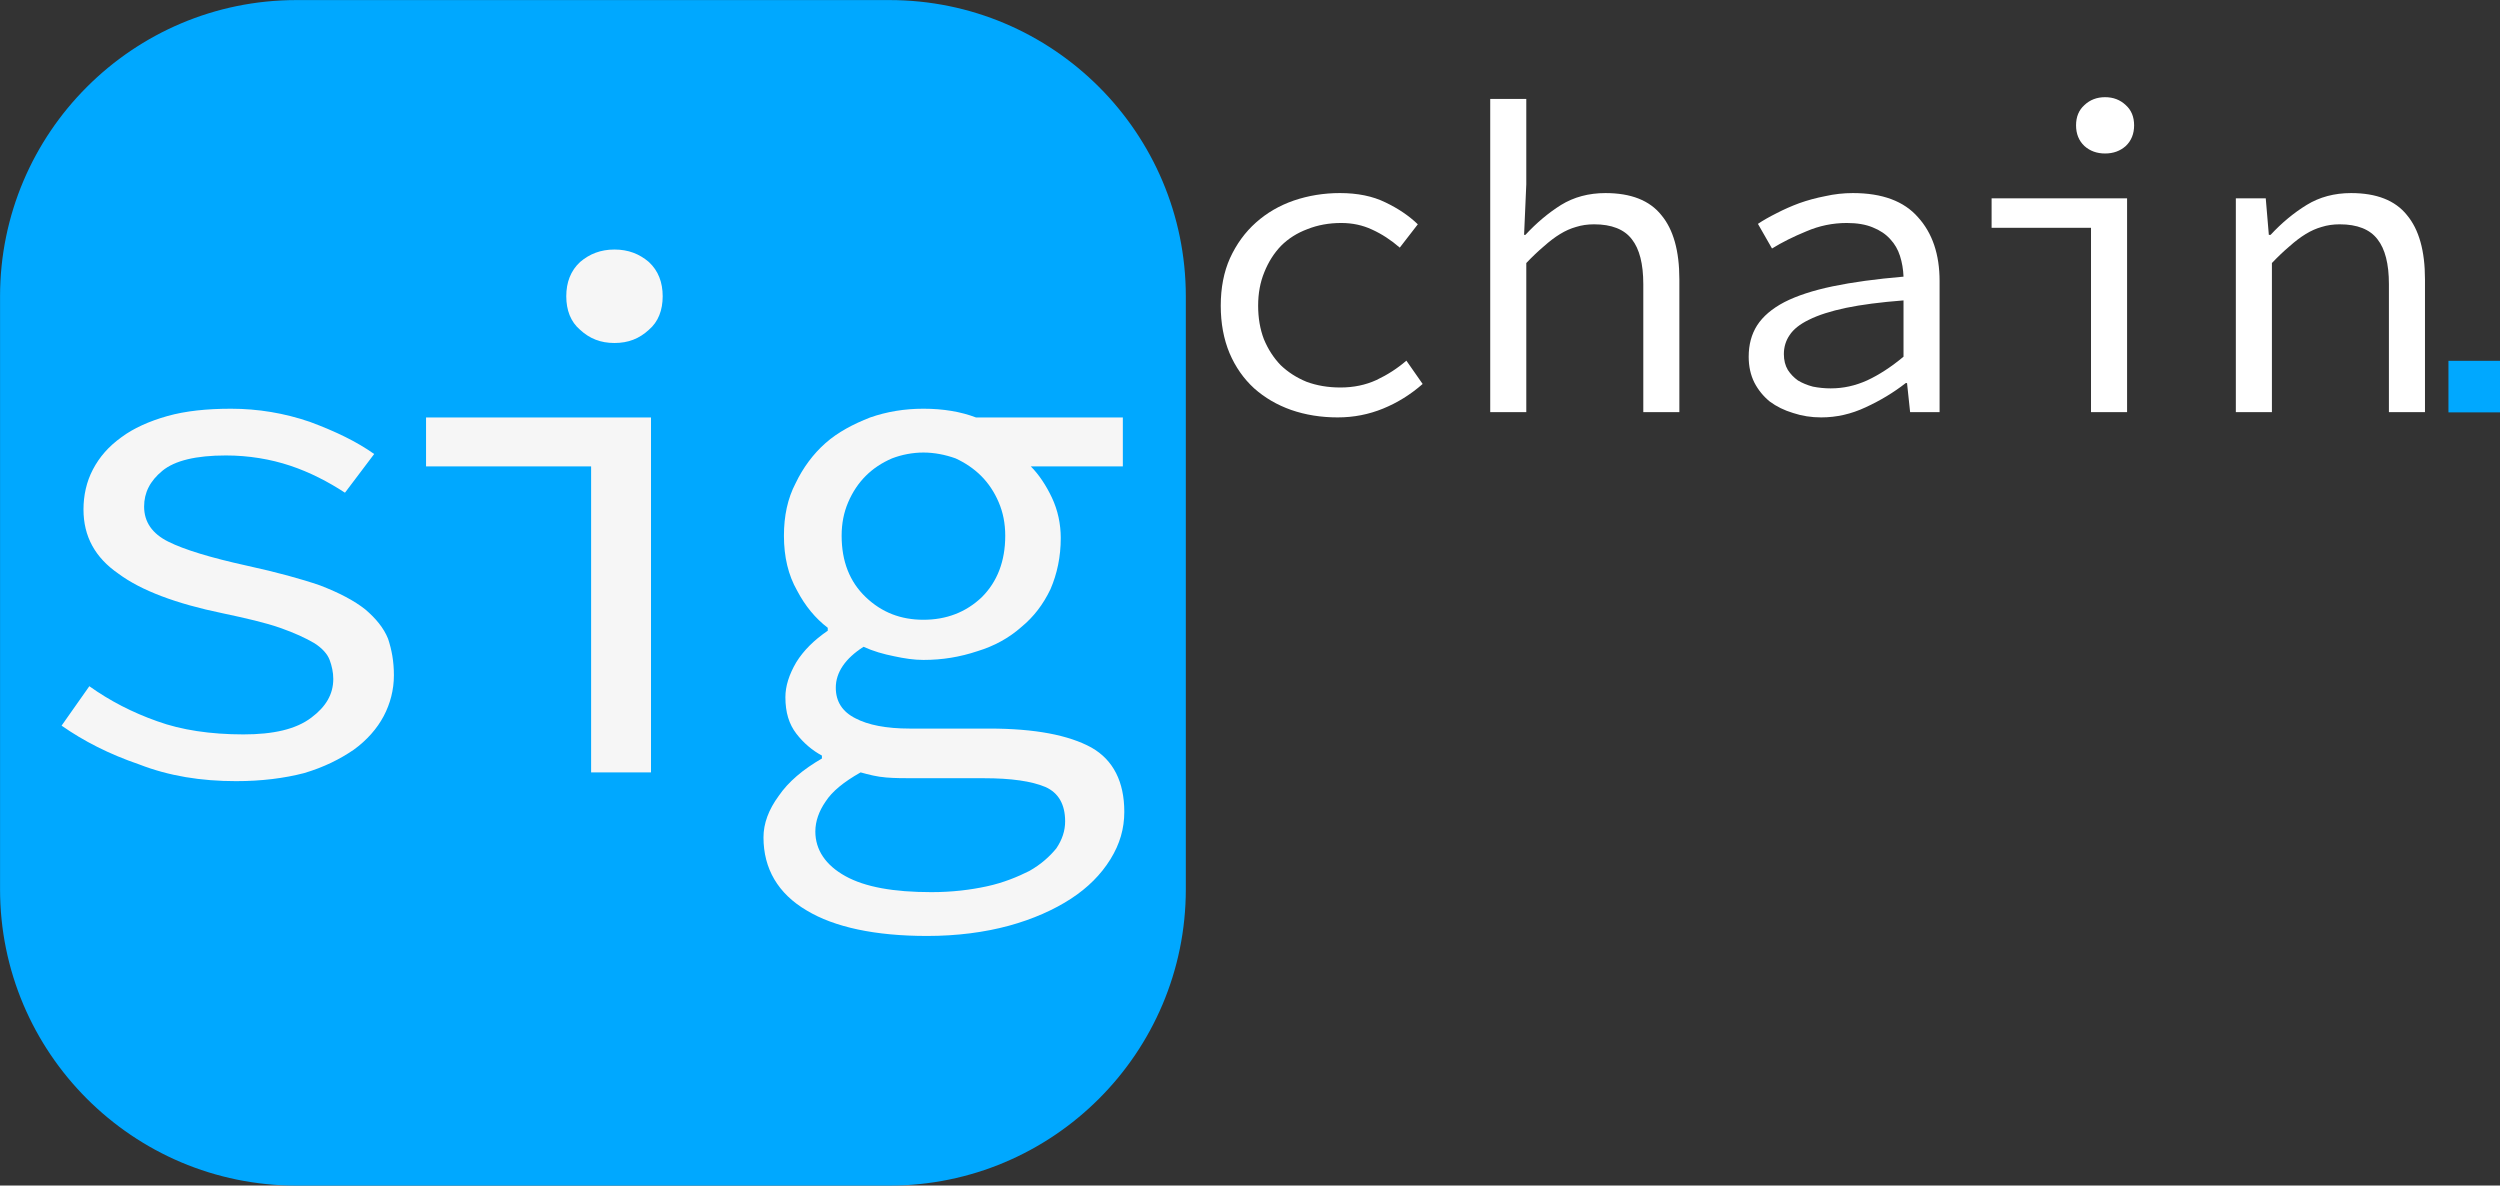 <?xml version="1.0" encoding="UTF-8" standalone="no" ?>
<svg
  width="485"
  height="230"
  viewBox="0 0 485 230"
  version="1.1"
  xml:space="preserve"
  style="clip-rule:evenodd;fill-rule:evenodd;stroke-linejoin:round;stroke-miterlimit:2"
  id="svg1133"
  xmlns="http://www.w3.org/2000/svg"
  xmlns:svg="http://www.w3.org/2000/svg"
><rect x="0" y="0" width="485" height="230" fill="#333333" stroke="none"/><defs id="defs1137">
        
        <clipPath id="_clip1">
            <rect
        x="5"
        y="35.019"
        width="452.147"
        height="229.963"
        id="rect1109"
      />
        </clipPath>
        
    </defs>
    <rect
    x="0"
    y="0"
    width="416.529"
    height="230"
    style="fill:none;stroke-width:0.96"
    id="rect1107"
  /><g
    clip-path="url(#_clip1)"
    id="g1130"
    transform="matrix(0.921,0,0,1,-4.606,-35.027)"
  >
            <g
      transform="matrix(0.985,0,0,0.907,-21.209,8.94)"
      id="g1114"
    >
                <path
        d="m 280.196,92.171 c 0,-34.988 -28.406,-63.394 -63.394,-63.394 H 90.014 c -34.988,0 -63.394,28.406 -63.394,63.394 v 126.788 c 0,34.988 28.406,63.394 63.394,63.394 h 126.788 c 34.988,0 63.394,-28.406 63.394,-63.394 z"
        style="fill:#00a8ff"
        id="path1112"
      />
            </g>
            <g transform="matrix(1.086,0,0,1,-94.119,51.829)" id="g1128">
                <g
        transform="matrix(141.667,0,0,141.667,93.156,133.04)"
        id="g1118"
      >
                    <path
          d="M 0.31,0.012 C 0.262,0.012 0.218,0.005 0.177,-0.011 0.136,-0.025 0.101,-0.043 0.071,-0.064 l 0.038,-0.054 c 0.028,0.02 0.059,0.036 0.093,0.048 0.033,0.012 0.073,0.018 0.118,0.018 0.041,0 0.072,-0.007 0.093,-0.023 0.02,-0.015 0.03,-0.032 0.03,-0.053 0,-0.009 -0.002,-0.018 -0.005,-0.026 C 0.435,-0.162 0.428,-0.17 0.417,-0.177 0.405,-0.184 0.39,-0.191 0.37,-0.198 0.35,-0.205 0.324,-0.211 0.291,-0.218 0.228,-0.231 0.18,-0.249 0.149,-0.272 0.117,-0.294 0.101,-0.323 0.101,-0.36 c 0,-0.019 0.004,-0.038 0.013,-0.055 0.009,-0.017 0.021,-0.031 0.039,-0.044 0.016,-0.012 0.038,-0.022 0.063,-0.029 0.025,-0.007 0.054,-0.01 0.087,-0.01 0.037,0 0.073,0.006 0.108,0.018 0.035,0.013 0.064,0.027 0.088,0.044 l -0.04,0.053 C 0.436,-0.398 0.411,-0.411 0.384,-0.42 0.357,-0.429 0.327,-0.434 0.296,-0.434 c -0.041,0 -0.07,0.007 -0.087,0.021 -0.017,0.014 -0.025,0.03 -0.025,0.049 0,0.021 0.011,0.037 0.033,0.048 0.022,0.011 0.058,0.022 0.108,0.033 0.041,0.009 0.074,0.018 0.1,0.027 0.026,0.01 0.047,0.021 0.062,0.033 0.014,0.012 0.025,0.025 0.031,0.04 0.005,0.015 0.008,0.031 0.008,0.05 0,0.02 -0.005,0.039 -0.014,0.056 C 0.503,-0.06 0.489,-0.044 0.471,-0.031 0.452,-0.018 0.43,-0.007 0.403,0.001 0.376,0.008 0.345,0.012 0.31,0.012 Z"
          style="fill:#f6f6f6;fill-rule:nonzero"
          id="path1116"
        />
                </g>
                <g
        transform="matrix(141.667,0,0,141.667,161.156,133.04)"
        id="g1122"
      >
                    <path
          d="M 0.316,0 V -0.419 H 0.09 V -0.486 H 0.398 V 0 Z m 0.032,-0.588 c -0.019,0 -0.034,-0.006 -0.047,-0.018 -0.013,-0.011 -0.019,-0.027 -0.019,-0.046 0,-0.019 0.006,-0.035 0.019,-0.047 0.013,-0.011 0.028,-0.017 0.047,-0.017 0.019,0 0.034,0.006 0.047,0.017 0.013,0.012 0.019,0.028 0.019,0.047 0,0.019 -0.006,0.035 -0.019,0.046 -0.013,0.012 -0.028,0.018 -0.047,0.018 z"
          style="fill:#f6f6f6;fill-rule:nonzero"
          id="path1120"
        />
                </g>
                <g
        transform="matrix(141.667,0,0,141.667,229.156,133.04)"
        id="g1126"
      >
                    <path
          d="M 0.296,0.224 C 0.225,0.224 0.169,0.212 0.131,0.189 0.092,0.166 0.072,0.132 0.072,0.089 0.072,0.07 0.079,0.051 0.093,0.032 0.106,0.013 0.126,-0.004 0.152,-0.019 V -0.023 C 0.139,-0.03 0.127,-0.04 0.117,-0.053 0.107,-0.066 0.102,-0.082 0.102,-0.103 c 0,-0.015 0.005,-0.031 0.015,-0.048 0.01,-0.016 0.024,-0.03 0.043,-0.043 V -0.198 C 0.143,-0.211 0.129,-0.228 0.118,-0.249 0.106,-0.27 0.1,-0.295 0.1,-0.324 c 0,-0.027 0.005,-0.051 0.016,-0.072 0.01,-0.021 0.024,-0.04 0.041,-0.055 0.017,-0.015 0.038,-0.026 0.061,-0.035 0.023,-0.008 0.047,-0.012 0.073,-0.012 0.027,0 0.051,0.004 0.072,0.012 h 0.201 v 0.067 H 0.438 c 0.011,0.011 0.021,0.026 0.029,0.043 0.008,0.017 0.012,0.036 0.012,0.055 0,0.026 -0.005,0.049 -0.014,0.07 -0.01,0.021 -0.023,0.038 -0.04,0.052 -0.017,0.015 -0.037,0.026 -0.06,0.033 -0.024,0.008 -0.048,0.012 -0.074,0.012 -0.013,0 -0.026,-0.002 -0.04,-0.005 -0.015,-0.003 -0.029,-0.007 -0.042,-0.013 -0.025,0.016 -0.038,0.035 -0.038,0.056 0,0.019 0.009,0.033 0.027,0.042 0.017,0.009 0.042,0.014 0.074,0.014 h 0.109 c 0.063,0 0.109,0.009 0.14,0.026 0.03,0.017 0.045,0.047 0.045,0.088 0,0.023 -0.006,0.044 -0.019,0.065 C 0.534,0.14 0.516,0.158 0.493,0.173 0.47,0.188 0.441,0.201 0.408,0.21 0.375,0.219 0.337,0.224 0.296,0.224 Z M 0.291,-0.209 c 0.031,0 0.058,-0.01 0.08,-0.031 C 0.392,-0.261 0.403,-0.289 0.403,-0.324 0.403,-0.341 0.4,-0.356 0.394,-0.37 0.388,-0.384 0.38,-0.396 0.37,-0.406 0.36,-0.416 0.348,-0.424 0.335,-0.43 0.321,-0.435 0.306,-0.438 0.291,-0.438 c -0.015,0 -0.03,0.003 -0.043,0.008 -0.014,0.006 -0.026,0.014 -0.036,0.024 -0.01,0.01 -0.018,0.022 -0.024,0.036 -0.006,0.014 -0.009,0.029 -0.009,0.046 0,0.035 0.011,0.063 0.033,0.084 0.022,0.021 0.048,0.031 0.079,0.031 z M 0.302,0.164 C 0.33,0.164 0.355,0.161 0.378,0.156 0.401,0.151 0.42,0.143 0.436,0.135 0.452,0.126 0.464,0.115 0.473,0.104 0.481,0.092 0.485,0.08 0.485,0.067 0.485,0.044 0.476,0.028 0.458,0.02 0.439,0.012 0.411,0.008 0.374,0.008 H 0.279 c -0.014,0 -0.027,0 -0.039,-0.001 C 0.227,0.006 0.216,0.003 0.205,0 0.182,0.013 0.166,0.026 0.157,0.04 0.148,0.053 0.143,0.067 0.143,0.081 c 0,0.025 0.014,0.046 0.041,0.061 0.027,0.015 0.066,0.022 0.118,0.022 z"
          style="fill:#f6f6f6;fill-rule:nonzero"
          id="path1124"
        />
                </g>
            </g>
        </g>
<g
    aria-label="chain"
    id="text3421"
    style="fill:currentColor"
  ><path
      d="m 259.525,80.977 q -4.864,0 -9.045,-1.451 -4.096,-1.451 -7.168,-4.181 -3.072,-2.816 -4.779,-6.827 -1.707,-4.096 -1.707,-9.216 0,-5.205 1.792,-9.216 1.877,-4.096 5.035,-6.912 3.157,-2.816 7.339,-4.267 4.267,-1.451 8.96,-1.451 5.12,0 8.789,1.792 3.755,1.792 6.315,4.267 l -3.499,4.523 q -2.56,-2.219 -5.376,-3.499 -2.731,-1.28 -5.973,-1.28 -3.584,0 -6.571,1.195 -2.987,1.109 -5.12,3.243 -2.048,2.133 -3.243,5.12 -1.195,2.901 -1.195,6.485 0,3.584 1.109,6.485 1.195,2.901 3.243,5.035 2.133,2.048 5.035,3.243 2.987,1.109 6.571,1.109 3.84,0 6.997,-1.451 3.243,-1.536 5.803,-3.755 l 3.157,4.523 q -3.499,3.072 -7.68,4.779 -4.181,1.707 -8.789,1.707 z"
      id="path24484"
      style="fill:#ffffff"
    /><path
      d="M 289.103,79.953 V 19.196 h 6.997 v 16.555 l -0.427,9.813 h 0.256 q 3.243,-3.499 6.912,-5.803 3.755,-2.304 8.619,-2.304 7.424,0 10.837,4.267 3.499,4.181 3.499,12.459 v 25.771 h -6.997 v -24.832 q 0,-5.888 -2.219,-8.704 -2.219,-2.901 -7.339,-2.901 -1.877,0 -3.499,0.512 -1.536,0.427 -3.072,1.365 -1.536,0.939 -3.157,2.389 -1.621,1.365 -3.413,3.243 v 28.928 z"
      id="path24486"
      style="fill:#ffffff"
    /><path
      d="m 353.325,80.977 q -2.901,0 -5.461,-0.853 -2.56,-0.768 -4.523,-2.219 -1.877,-1.536 -2.987,-3.669 -1.109,-2.219 -1.109,-5.035 0,-3.499 1.621,-6.059 1.707,-2.645 5.291,-4.523 3.669,-1.877 9.387,-3.072 5.717,-1.195 13.739,-1.877 -0.085,-2.133 -0.683,-4.011 -0.597,-1.877 -1.877,-3.243 -1.28,-1.451 -3.413,-2.304 -2.048,-0.853 -5.035,-0.853 -4.096,0 -7.851,1.621 -3.755,1.536 -6.656,3.328 l -2.731,-4.779 q 1.536,-1.024 3.584,-2.048 2.133,-1.109 4.437,-1.963 2.389,-0.853 5.035,-1.365 2.645,-0.597 5.376,-0.597 8.533,0 12.629,4.693 4.181,4.608 4.181,12.373 v 25.429 h -5.717 l -0.597,-5.632 h -0.256 q -3.499,2.731 -7.765,4.693 -4.181,1.963 -8.619,1.963 z m 1.877,-5.632 q 3.584,0 6.997,-1.536 3.499,-1.621 7.083,-4.608 V 58.279 q -6.656,0.512 -11.179,1.451 -4.437,0.939 -7.168,2.304 -2.645,1.28 -3.755,2.987 -1.109,1.621 -1.109,3.669 0,1.792 0.768,3.072 0.768,1.195 1.963,2.048 1.28,0.768 2.901,1.195 1.707,0.341 3.499,0.341 z"
      id="path24488"
      style="fill:#ffffff"
    /><path
      d="M 405.655,79.953 V 44.199 h -19.285 v -5.717 h 26.283 v 41.472 z m 2.731,-50.176 q -2.389,0 -4.011,-1.451 -1.621,-1.536 -1.621,-4.011 0,-2.475 1.621,-3.925 1.621,-1.536 4.011,-1.536 2.389,0 4.011,1.536 1.621,1.451 1.621,3.925 0,2.475 -1.621,4.011 -1.621,1.451 -4.011,1.451 z"
      id="path24490"
      style="fill:#ffffff"
    /><path
      d="M 433.753,79.953 V 38.481 h 5.803 l 0.597,7.083 h 0.341 q 3.243,-3.499 6.997,-5.803 3.755,-2.304 8.619,-2.304 7.424,0 10.837,4.267 3.499,4.181 3.499,12.459 v 25.771 h -6.997 v -24.832 q 0,-5.888 -2.219,-8.704 -2.219,-2.901 -7.339,-2.901 -1.877,0 -3.499,0.512 -1.536,0.427 -3.072,1.365 -1.536,0.939 -3.157,2.389 -1.621,1.365 -3.413,3.243 v 28.928 z"
      id="path24492"
      style="fill:#ffffff"
    /></g><rect
    style="fill:#00a8ff;fill-opacity:1;fill-rule:evenodd;stroke-width:3"
    id="rect11037"
    width="10"
    height="10"
    x="475"
    y="70"
  /></svg>
